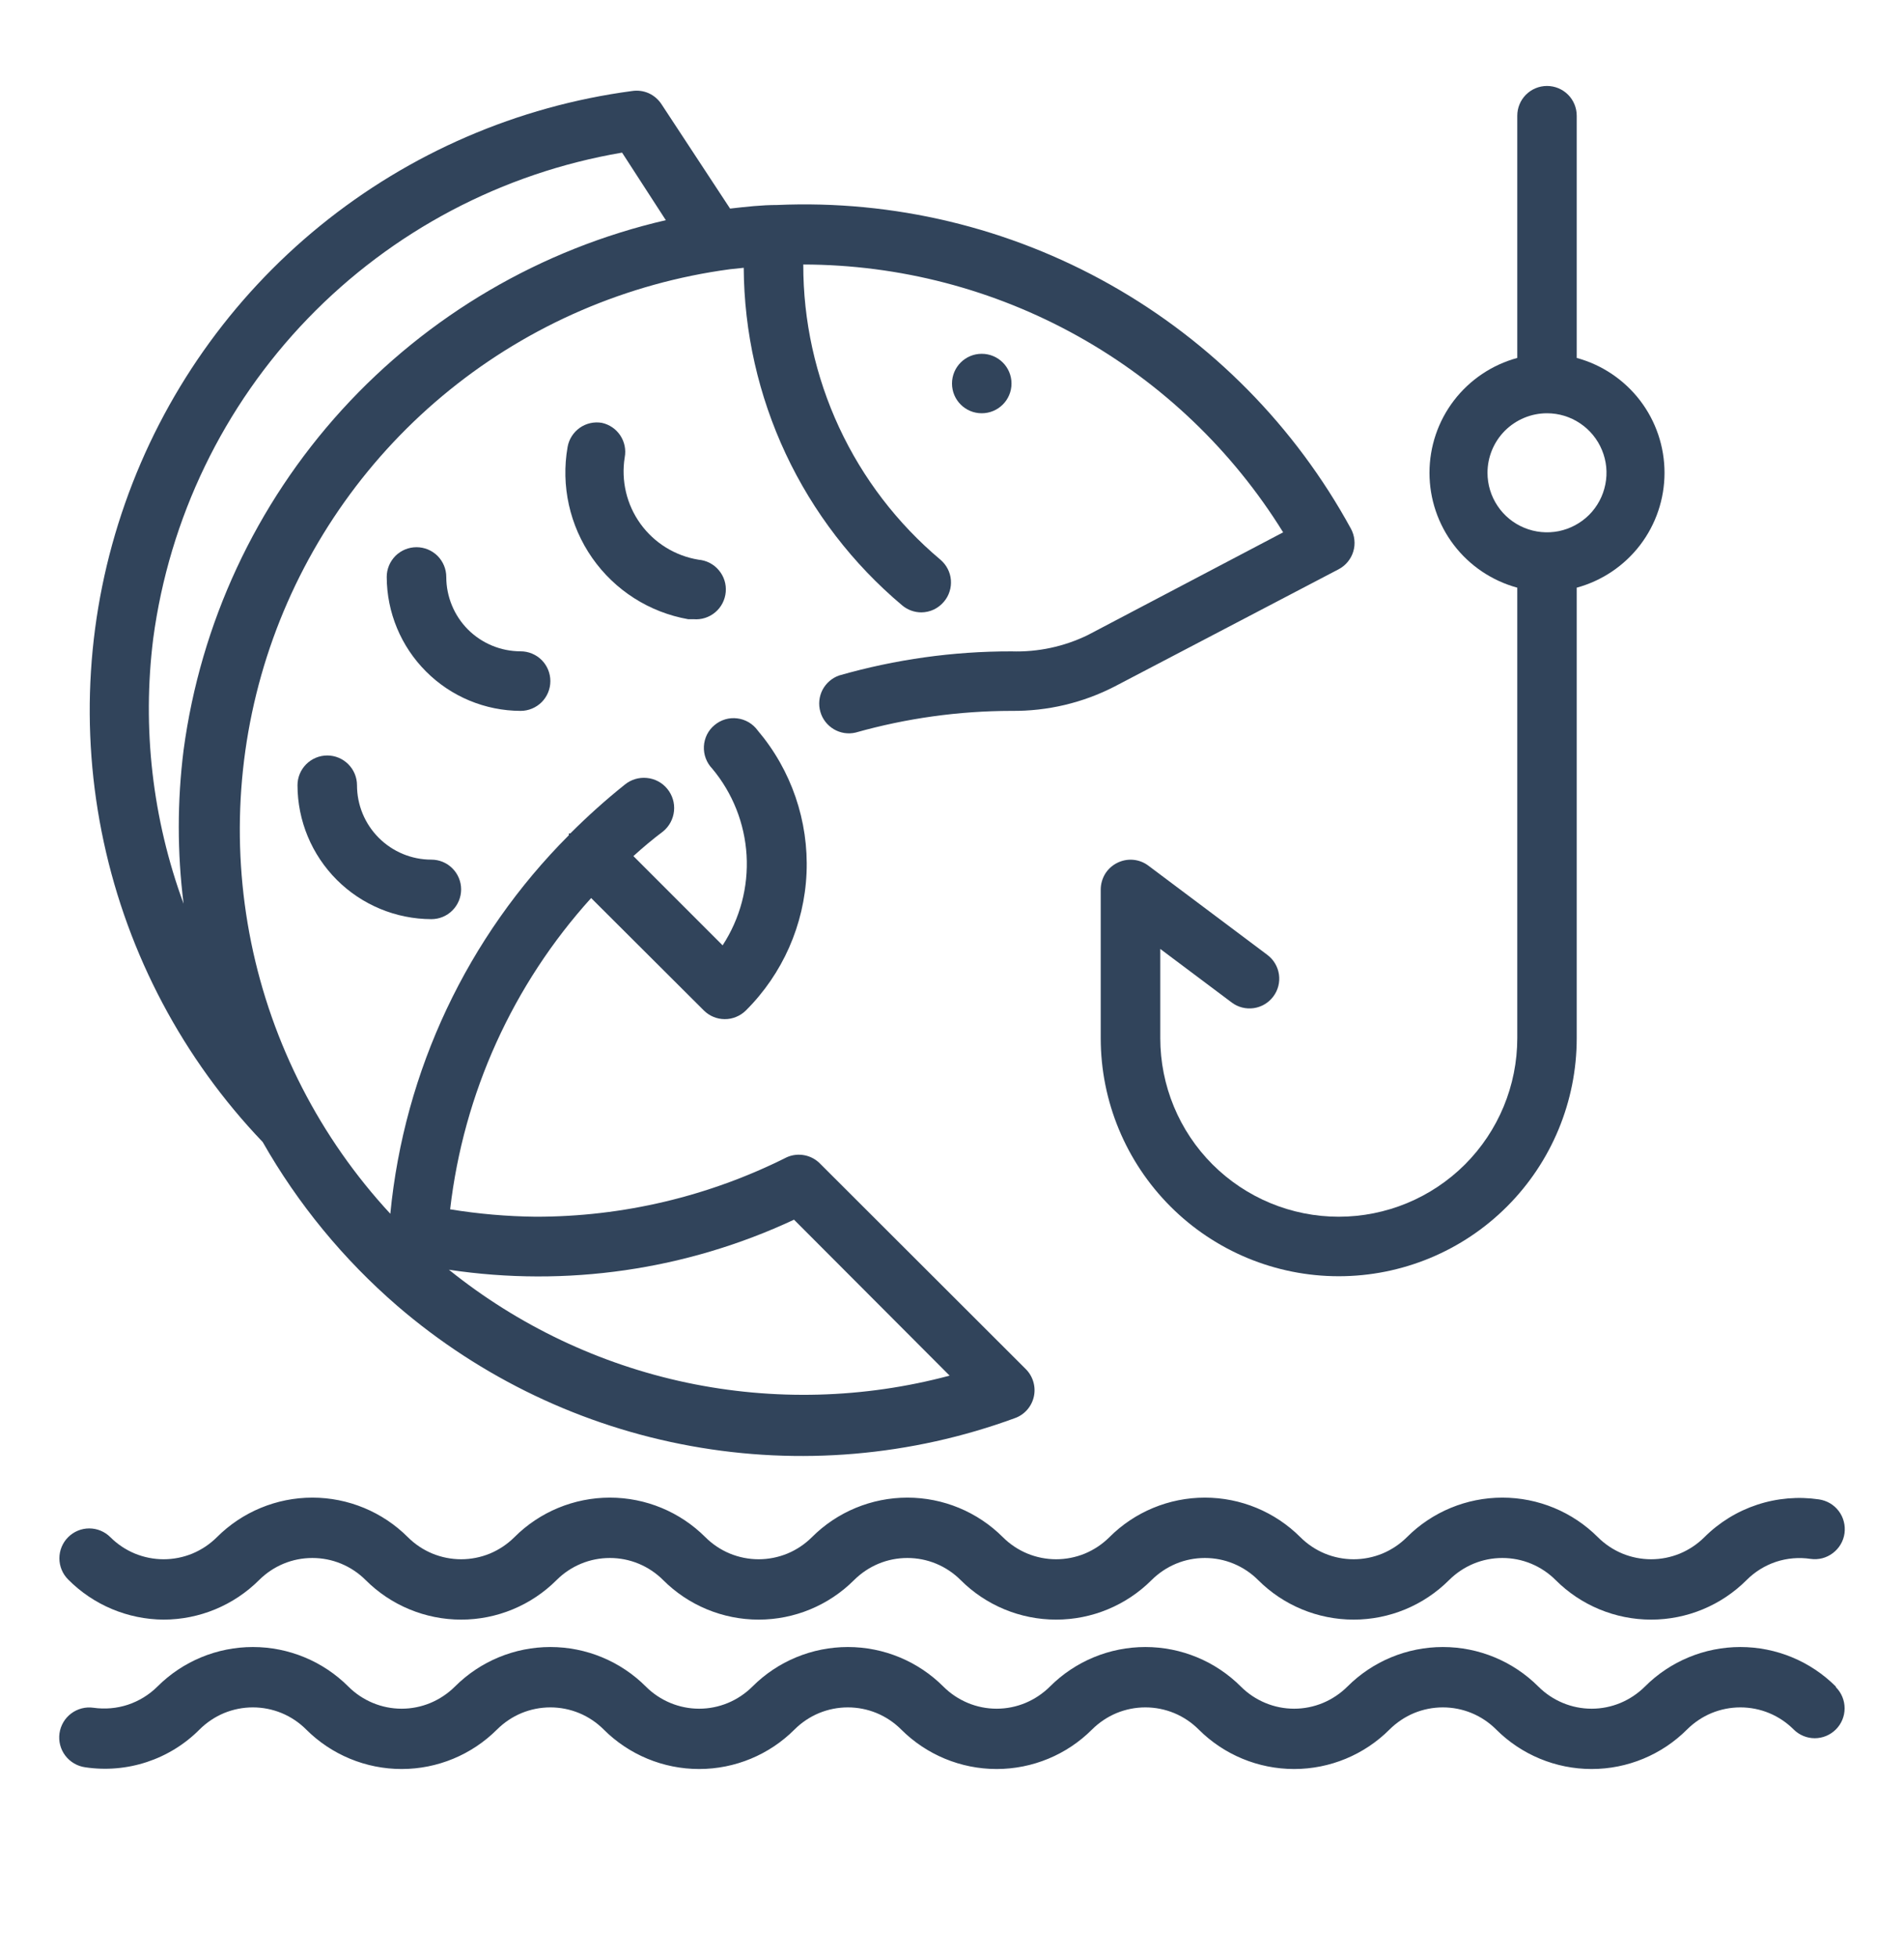 <svg width="36" height="37" viewBox="0 0 36 37" fill="none" xmlns="http://www.w3.org/2000/svg">
<path d="M7.515 24.688C9.096 26.048 11.011 26.962 13.063 27.334C15.114 27.707 17.229 27.526 19.187 26.808C19.276 26.777 19.356 26.723 19.419 26.652C19.482 26.581 19.526 26.496 19.547 26.403C19.568 26.31 19.565 26.214 19.538 26.122C19.512 26.031 19.462 25.947 19.395 25.88L15.514 22.005C15.434 21.92 15.33 21.862 15.216 21.839C15.103 21.816 14.984 21.828 14.878 21.875C13.403 22.616 11.775 23.002 10.125 23C9.584 22.994 9.044 22.947 8.511 22.86C8.765 20.668 9.697 18.611 11.177 16.976L13.309 19.102C13.414 19.206 13.555 19.265 13.703 19.265C13.777 19.266 13.85 19.251 13.918 19.223C13.987 19.195 14.049 19.154 14.102 19.102C14.798 18.41 15.208 17.48 15.25 16.5C15.291 15.518 14.962 14.558 14.327 13.809C14.282 13.746 14.224 13.694 14.158 13.654C14.091 13.615 14.017 13.589 13.941 13.58C13.864 13.57 13.786 13.576 13.712 13.598C13.638 13.62 13.569 13.657 13.51 13.707C13.45 13.756 13.402 13.817 13.367 13.886C13.333 13.956 13.313 14.031 13.309 14.108C13.305 14.185 13.317 14.263 13.344 14.335C13.371 14.407 13.412 14.473 13.466 14.529C13.853 14.991 14.08 15.566 14.116 16.167C14.151 16.769 13.992 17.366 13.663 17.87L11.976 16.183C12.156 16.02 12.336 15.868 12.538 15.716C12.655 15.62 12.729 15.481 12.744 15.33C12.759 15.179 12.713 15.029 12.617 14.912C12.521 14.794 12.382 14.72 12.231 14.706C12.08 14.691 11.93 14.736 11.812 14.833C11.452 15.121 11.109 15.429 10.783 15.755H10.755C10.755 15.755 10.755 15.755 10.755 15.789C8.835 17.711 7.642 20.24 7.38 22.944C6.05 21.508 5.14 19.734 4.749 17.816C4.359 15.898 4.502 13.909 5.164 12.067C5.827 10.225 6.982 8.6 8.504 7.37C10.027 6.139 11.858 5.351 13.798 5.09L14.062 5.062C14.069 6.279 14.341 7.479 14.857 8.58C15.374 9.682 16.124 10.658 17.055 11.441C17.157 11.528 17.287 11.576 17.421 11.576C17.502 11.575 17.583 11.557 17.657 11.522C17.73 11.487 17.796 11.436 17.848 11.373C17.896 11.317 17.932 11.252 17.954 11.181C17.977 11.111 17.985 11.036 17.979 10.963C17.973 10.889 17.952 10.817 17.918 10.752C17.884 10.686 17.837 10.628 17.781 10.58C16.967 9.896 16.313 9.042 15.865 8.078C15.417 7.114 15.186 6.063 15.188 5C17.006 5.003 18.793 5.469 20.381 6.355C21.968 7.241 23.304 8.517 24.261 10.063L20.571 12.003C20.121 12.223 19.625 12.329 19.125 12.313C18.023 12.311 16.927 12.465 15.868 12.768C15.732 12.815 15.619 12.913 15.552 13.04C15.486 13.168 15.471 13.317 15.511 13.455C15.55 13.594 15.642 13.711 15.766 13.785C15.89 13.858 16.037 13.881 16.177 13.848C17.137 13.577 18.128 13.439 19.125 13.438C19.803 13.445 20.474 13.287 21.077 12.976L25.312 10.76C25.378 10.725 25.436 10.678 25.483 10.62C25.53 10.563 25.566 10.497 25.587 10.426C25.609 10.355 25.616 10.28 25.608 10.206C25.601 10.132 25.578 10.06 25.543 9.995C24.488 8.062 22.912 6.463 20.994 5.382C19.076 4.3 16.893 3.778 14.693 3.875C14.4 3.875 14.102 3.909 13.804 3.943L12.51 1.974C12.451 1.882 12.366 1.808 12.267 1.763C12.167 1.718 12.056 1.704 11.947 1.721C9.787 2.009 7.748 2.89 6.056 4.265C4.365 5.64 3.087 7.457 2.365 9.514C1.642 11.571 1.502 13.787 1.962 15.918C2.421 18.049 3.461 20.012 4.967 21.588C5.633 22.759 6.495 23.807 7.515 24.688ZM15.013 23.056L17.955 26.004C16.331 26.438 14.627 26.483 12.982 26.136C11.337 25.788 9.797 25.056 8.488 24.002C10.709 24.336 12.979 24.007 15.013 23.056ZM2.897 12.071C3.201 9.794 4.225 7.674 5.82 6.021C7.415 4.369 9.497 3.27 11.762 2.885L12.589 4.162C10.231 4.707 8.095 5.958 6.465 7.747C4.836 9.537 3.792 11.781 3.471 14.18C3.35 15.144 3.35 16.119 3.471 17.083C2.882 15.482 2.685 13.763 2.897 12.071Z" fill="#31445B"/>
<path d="M18.562 7.812C18.873 7.812 19.125 7.561 19.125 7.25C19.125 6.939 18.873 6.688 18.562 6.688C18.252 6.688 18 6.939 18 7.25C18 7.561 18.252 7.812 18.562 7.812Z" fill="#31445B"/>
<path d="M28.688 11.109V19.625C28.688 20.52 28.332 21.379 27.699 22.012C27.066 22.644 26.208 23 25.312 23C24.417 23 23.559 22.644 22.926 22.012C22.293 21.379 21.938 20.52 21.938 19.625V17.938L23.288 18.95C23.407 19.04 23.557 19.078 23.705 19.057C23.852 19.036 23.985 18.957 24.075 18.837C24.165 18.718 24.203 18.568 24.182 18.421C24.161 18.273 24.082 18.14 23.962 18.05L21.712 16.363C21.628 16.3 21.529 16.262 21.424 16.253C21.32 16.244 21.215 16.265 21.122 16.312C21.029 16.359 20.951 16.43 20.896 16.518C20.842 16.607 20.813 16.709 20.812 16.812V19.625C20.812 20.819 21.287 21.963 22.131 22.807C22.974 23.651 24.119 24.125 25.312 24.125C26.506 24.125 27.651 23.651 28.494 22.807C29.338 21.963 29.812 20.819 29.812 19.625V11.109C30.289 10.979 30.71 10.696 31.01 10.304C31.31 9.912 31.472 9.431 31.472 8.938C31.472 8.444 31.31 7.963 31.01 7.571C30.71 7.179 30.289 6.896 29.812 6.766V2.188C29.812 2.038 29.753 1.895 29.648 1.79C29.542 1.684 29.399 1.625 29.25 1.625C29.101 1.625 28.958 1.684 28.852 1.79C28.747 1.895 28.688 2.038 28.688 2.188V6.766C28.211 6.896 27.79 7.179 27.49 7.571C27.19 7.963 27.028 8.444 27.028 8.938C27.028 9.431 27.19 9.912 27.49 10.304C27.79 10.696 28.211 10.979 28.688 11.109ZM29.25 7.812C29.473 7.812 29.69 7.878 29.875 8.002C30.06 8.126 30.204 8.301 30.289 8.507C30.375 8.713 30.397 8.939 30.353 9.157C30.31 9.375 30.203 9.576 30.046 9.733C29.888 9.89 29.688 9.997 29.47 10.041C29.251 10.084 29.025 10.062 28.82 9.977C28.614 9.892 28.438 9.748 28.315 9.563C28.191 9.378 28.125 9.16 28.125 8.938C28.125 8.639 28.244 8.353 28.454 8.142C28.666 7.931 28.952 7.812 29.25 7.812Z" fill="#31445B"/>
<path d="M11.379 7.993C11.233 7.968 11.083 8.002 10.962 8.087C10.841 8.173 10.758 8.302 10.732 8.448C10.603 9.182 10.771 9.937 11.198 10.548C11.625 11.159 12.277 11.575 13.011 11.705H13.112C13.261 11.718 13.409 11.671 13.524 11.574C13.638 11.478 13.709 11.34 13.722 11.19C13.735 11.041 13.688 10.893 13.591 10.779C13.495 10.664 13.357 10.593 13.207 10.58C12.766 10.508 12.371 10.264 12.109 9.901C11.848 9.539 11.741 9.087 11.812 8.645C11.839 8.501 11.809 8.353 11.728 8.231C11.647 8.109 11.522 8.024 11.379 7.993Z" fill="#31445B"/>
<path d="M10.406 12.875C10.406 12.726 10.347 12.583 10.242 12.477C10.136 12.372 9.993 12.312 9.844 12.312C9.471 12.312 9.113 12.164 8.849 11.901C8.586 11.637 8.438 11.279 8.438 10.906C8.438 10.757 8.378 10.614 8.273 10.508C8.167 10.403 8.024 10.344 7.875 10.344C7.726 10.344 7.583 10.403 7.477 10.508C7.372 10.614 7.312 10.757 7.312 10.906C7.314 11.577 7.581 12.22 8.056 12.694C8.53 13.169 9.173 13.436 9.844 13.438C9.993 13.438 10.136 13.378 10.242 13.273C10.347 13.167 10.406 13.024 10.406 12.875Z" fill="#31445B"/>
<path d="M6.75 14.844C6.75 14.695 6.691 14.552 6.585 14.446C6.48 14.341 6.337 14.281 6.188 14.281C6.038 14.281 5.895 14.341 5.79 14.446C5.684 14.552 5.625 14.695 5.625 14.844C5.626 15.515 5.894 16.158 6.368 16.632C6.842 17.106 7.485 17.373 8.156 17.375C8.305 17.375 8.449 17.316 8.554 17.21C8.659 17.105 8.719 16.962 8.719 16.812C8.719 16.663 8.659 16.52 8.554 16.415C8.449 16.309 8.305 16.25 8.156 16.25C7.783 16.25 7.426 16.102 7.162 15.838C6.898 15.574 6.75 15.217 6.75 14.844Z" fill="#31445B"/>
<path d="M3.094 30.616C3.771 30.615 4.42 30.346 4.899 29.868C5.032 29.736 5.188 29.631 5.361 29.559C5.534 29.487 5.719 29.451 5.906 29.451C6.093 29.451 6.278 29.487 6.451 29.559C6.624 29.631 6.781 29.736 6.913 29.868C7.392 30.347 8.042 30.616 8.719 30.616C9.396 30.616 10.045 30.347 10.524 29.868C10.656 29.736 10.813 29.631 10.986 29.559C11.159 29.487 11.344 29.451 11.531 29.451C11.718 29.451 11.903 29.487 12.076 29.559C12.249 29.631 12.406 29.736 12.538 29.868C13.017 30.347 13.666 30.616 14.344 30.616C15.021 30.616 15.67 30.347 16.149 29.868C16.282 29.736 16.439 29.631 16.611 29.559C16.784 29.487 16.969 29.451 17.156 29.451C17.343 29.451 17.528 29.487 17.701 29.559C17.874 29.631 18.031 29.736 18.163 29.868C18.642 30.347 19.291 30.616 19.969 30.616C20.646 30.616 21.295 30.347 21.774 29.868C21.907 29.736 22.064 29.631 22.236 29.559C22.409 29.487 22.594 29.451 22.781 29.451C22.968 29.451 23.153 29.487 23.326 29.559C23.499 29.631 23.656 29.736 23.788 29.868C24.267 30.347 24.916 30.616 25.594 30.616C26.271 30.616 26.92 30.347 27.399 29.868C27.532 29.736 27.689 29.631 27.861 29.559C28.034 29.487 28.219 29.451 28.406 29.451C28.593 29.451 28.778 29.487 28.951 29.559C29.124 29.631 29.281 29.736 29.413 29.868C29.892 30.347 30.541 30.616 31.219 30.616C31.896 30.616 32.545 30.347 33.024 29.868C33.18 29.711 33.371 29.593 33.581 29.523C33.791 29.454 34.015 29.435 34.234 29.468C34.308 29.479 34.383 29.474 34.455 29.456C34.527 29.437 34.595 29.404 34.654 29.359C34.714 29.314 34.764 29.258 34.802 29.194C34.84 29.13 34.865 29.059 34.875 28.985C34.885 28.911 34.881 28.836 34.862 28.764C34.844 28.691 34.811 28.623 34.766 28.564C34.721 28.504 34.665 28.454 34.6 28.416C34.536 28.379 34.465 28.354 34.391 28.343C34 28.286 33.6 28.32 33.224 28.444C32.848 28.568 32.506 28.778 32.226 29.058C32.093 29.19 31.936 29.295 31.764 29.367C31.591 29.438 31.406 29.475 31.219 29.475C31.032 29.475 30.846 29.438 30.674 29.367C30.501 29.295 30.344 29.19 30.212 29.058C29.733 28.579 29.084 28.31 28.406 28.31C27.729 28.31 27.079 28.579 26.601 29.058C26.468 29.19 26.311 29.295 26.139 29.367C25.966 29.438 25.781 29.475 25.594 29.475C25.407 29.475 25.221 29.438 25.049 29.367C24.876 29.295 24.719 29.19 24.587 29.058C24.108 28.579 23.459 28.31 22.781 28.31C22.104 28.31 21.454 28.579 20.976 29.058C20.843 29.19 20.686 29.295 20.514 29.367C20.341 29.438 20.156 29.475 19.969 29.475C19.782 29.475 19.596 29.438 19.424 29.367C19.251 29.295 19.094 29.19 18.962 29.058C18.483 28.579 17.834 28.31 17.156 28.31C16.479 28.31 15.829 28.579 15.351 29.058C15.218 29.19 15.062 29.295 14.889 29.367C14.716 29.438 14.531 29.475 14.344 29.475C14.157 29.475 13.972 29.438 13.799 29.367C13.626 29.295 13.469 29.19 13.337 29.058C12.858 28.579 12.209 28.31 11.531 28.31C10.854 28.31 10.204 28.579 9.726 29.058C9.593 29.19 9.436 29.295 9.264 29.367C9.091 29.438 8.906 29.475 8.719 29.475C8.532 29.475 8.347 29.438 8.174 29.367C8.001 29.295 7.844 29.19 7.712 29.058C7.233 28.579 6.583 28.31 5.906 28.31C5.229 28.31 4.58 28.579 4.101 29.058C3.968 29.19 3.811 29.295 3.639 29.367C3.466 29.438 3.281 29.475 3.094 29.475C2.907 29.475 2.722 29.438 2.549 29.367C2.376 29.295 2.219 29.19 2.087 29.058C1.981 28.952 1.837 28.892 1.687 28.892C1.538 28.892 1.394 28.952 1.288 29.058C1.182 29.164 1.123 29.308 1.123 29.457C1.123 29.607 1.182 29.751 1.288 29.857C1.765 30.339 2.415 30.612 3.094 30.616Z" fill="#31445B"/>
<path d="M34.712 31.882C34.233 31.403 33.584 31.134 32.906 31.134C32.229 31.134 31.579 31.403 31.101 31.882C30.968 32.014 30.811 32.119 30.639 32.191C30.466 32.263 30.281 32.3 30.094 32.3C29.907 32.3 29.721 32.263 29.549 32.191C29.376 32.119 29.219 32.014 29.087 31.882C28.608 31.403 27.959 31.134 27.281 31.134C26.604 31.134 25.954 31.403 25.476 31.882C25.343 32.014 25.186 32.119 25.014 32.191C24.841 32.263 24.656 32.3 24.469 32.3C24.282 32.3 24.096 32.263 23.924 32.191C23.751 32.119 23.594 32.014 23.462 31.882C22.983 31.403 22.334 31.134 21.656 31.134C20.979 31.134 20.329 31.403 19.851 31.882C19.718 32.014 19.561 32.119 19.389 32.191C19.216 32.263 19.031 32.3 18.844 32.3C18.657 32.3 18.471 32.263 18.299 32.191C18.126 32.119 17.969 32.014 17.837 31.882C17.358 31.403 16.709 31.134 16.031 31.134C15.354 31.134 14.704 31.403 14.226 31.882C14.093 32.014 13.937 32.119 13.764 32.191C13.591 32.263 13.406 32.3 13.219 32.3C13.032 32.3 12.847 32.263 12.674 32.191C12.501 32.119 12.344 32.014 12.212 31.882C11.733 31.403 11.084 31.134 10.406 31.134C9.729 31.134 9.08 31.403 8.601 31.882C8.468 32.014 8.311 32.119 8.139 32.191C7.966 32.263 7.781 32.3 7.594 32.3C7.407 32.3 7.222 32.263 7.049 32.191C6.876 32.119 6.719 32.014 6.587 31.882C6.108 31.403 5.458 31.134 4.781 31.134C4.104 31.134 3.455 31.403 2.976 31.882C2.819 32.038 2.628 32.155 2.418 32.225C2.208 32.294 1.985 32.313 1.766 32.282C1.617 32.261 1.466 32.3 1.345 32.391C1.225 32.481 1.146 32.616 1.125 32.765C1.104 32.914 1.143 33.066 1.234 33.186C1.325 33.306 1.46 33.386 1.609 33.407C2 33.466 2.401 33.432 2.777 33.308C3.153 33.184 3.495 32.973 3.774 32.692C3.907 32.56 4.064 32.455 4.236 32.383C4.409 32.312 4.594 32.275 4.781 32.275C4.968 32.275 5.153 32.312 5.326 32.383C5.499 32.455 5.656 32.56 5.788 32.692C6.267 33.171 6.917 33.44 7.594 33.44C8.271 33.44 8.92 33.171 9.399 32.692C9.532 32.56 9.688 32.455 9.861 32.383C10.034 32.312 10.219 32.275 10.406 32.275C10.593 32.275 10.778 32.312 10.951 32.383C11.124 32.455 11.281 32.56 11.413 32.692C11.892 33.171 12.541 33.44 13.219 33.44C13.896 33.44 14.546 33.171 15.024 32.692C15.156 32.56 15.313 32.455 15.486 32.383C15.659 32.312 15.844 32.275 16.031 32.275C16.218 32.275 16.404 32.312 16.576 32.383C16.749 32.455 16.906 32.56 17.038 32.692C17.517 33.171 18.166 33.44 18.844 33.44C19.521 33.44 20.171 33.171 20.649 32.692C20.782 32.56 20.939 32.455 21.111 32.383C21.284 32.312 21.469 32.275 21.656 32.275C21.843 32.275 22.029 32.312 22.201 32.383C22.374 32.455 22.531 32.56 22.663 32.692C23.142 33.171 23.791 33.44 24.469 33.44C25.146 33.44 25.796 33.171 26.274 32.692C26.407 32.56 26.564 32.455 26.736 32.383C26.909 32.312 27.094 32.275 27.281 32.275C27.468 32.275 27.654 32.312 27.826 32.383C27.999 32.455 28.156 32.56 28.288 32.692C28.767 33.171 29.416 33.44 30.094 33.44C30.771 33.44 31.421 33.171 31.899 32.692C32.032 32.56 32.188 32.455 32.361 32.383C32.534 32.312 32.719 32.275 32.906 32.275C33.093 32.275 33.279 32.312 33.451 32.383C33.624 32.455 33.781 32.56 33.913 32.692C34.019 32.798 34.163 32.858 34.312 32.858C34.462 32.858 34.606 32.798 34.712 32.692C34.818 32.586 34.877 32.443 34.877 32.293C34.877 32.143 34.818 31.999 34.712 31.893V31.882Z" fill="#31445B"/>
</svg>
